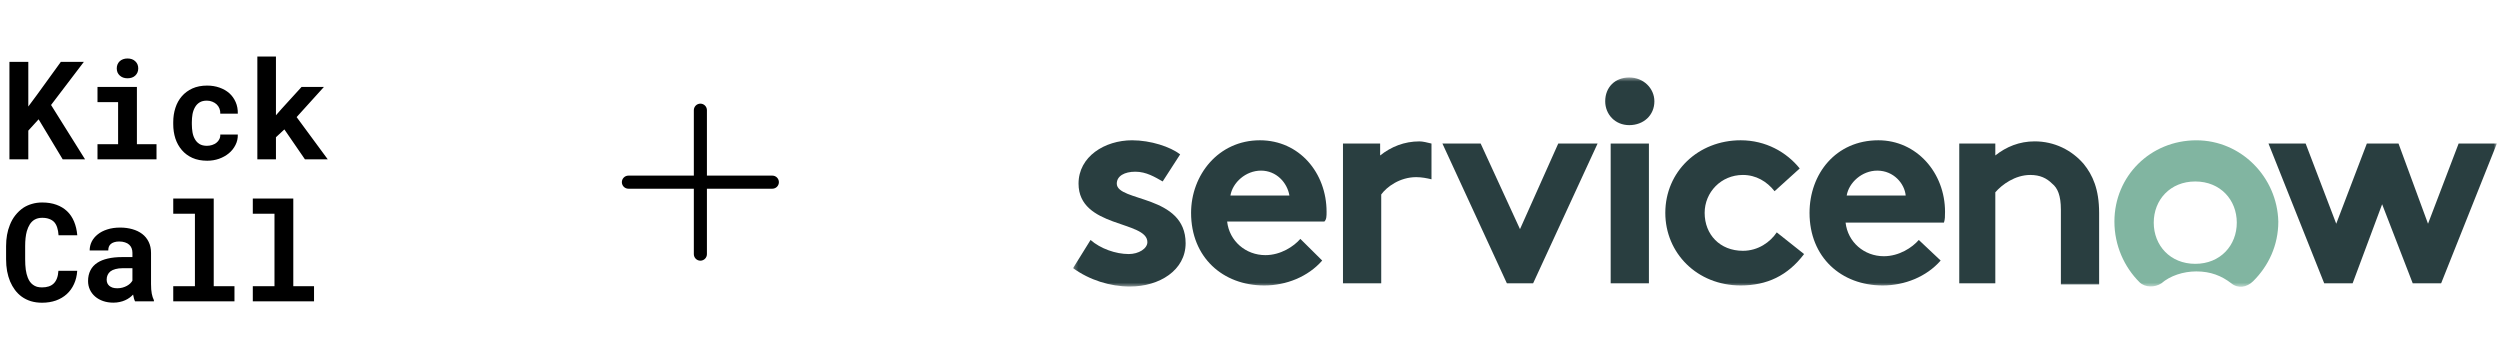 <svg width="597" height="87" viewBox="0 0 597 87" fill="none" xmlns="http://www.w3.org/2000/svg">
<path d="M9.22 28.49L6.759 31.191V38.046H2.253V14.78H6.759V25.438L8.868 22.594L14.525 14.78H20.021L12.192 25.071L20.309 38.046H14.972L9.22 28.49ZM23.281 20.757H32.693V34.435H37.375V38.046H23.281V34.435H28.203V24.384H23.281V20.757ZM27.883 16.33C27.883 15.989 27.942 15.675 28.059 15.388C28.187 15.089 28.362 14.834 28.586 14.621C28.81 14.418 29.076 14.258 29.385 14.141C29.705 14.024 30.056 13.966 30.44 13.966C31.228 13.966 31.851 14.189 32.309 14.637C32.778 15.073 33.012 15.638 33.012 16.33C33.012 17.023 32.778 17.593 32.309 18.04C31.851 18.477 31.228 18.695 30.44 18.695C30.056 18.695 29.705 18.637 29.385 18.52C29.076 18.402 28.81 18.237 28.586 18.024C28.362 17.822 28.187 17.577 28.059 17.289C27.942 16.991 27.883 16.671 27.883 16.33ZM49.407 34.818C49.844 34.818 50.259 34.754 50.653 34.626C51.047 34.499 51.394 34.318 51.692 34.083C51.99 33.849 52.219 33.566 52.379 33.236C52.549 32.906 52.624 32.538 52.603 32.134H56.789C56.81 33.029 56.624 33.859 56.23 34.626C55.846 35.393 55.319 36.054 54.648 36.608C53.977 37.162 53.194 37.599 52.299 37.918C51.415 38.227 50.477 38.382 49.487 38.382C48.145 38.382 46.967 38.158 45.955 37.71C44.943 37.252 44.102 36.629 43.431 35.841C42.749 35.053 42.232 34.131 41.881 33.076C41.54 32.011 41.369 30.871 41.369 29.657V29.177C41.369 27.963 41.54 26.829 41.881 25.774C42.222 24.709 42.733 23.782 43.415 22.994C44.096 22.205 44.938 21.582 45.939 21.124C46.951 20.666 48.123 20.437 49.455 20.437C50.52 20.437 51.505 20.597 52.411 20.916C53.316 21.236 54.099 21.683 54.76 22.259C55.41 22.845 55.916 23.553 56.278 24.384C56.64 25.204 56.81 26.125 56.789 27.148H52.603C52.624 26.722 52.56 26.317 52.411 25.934C52.262 25.55 52.043 25.22 51.756 24.943C51.468 24.666 51.122 24.448 50.717 24.288C50.312 24.117 49.87 24.032 49.391 24.032C48.688 24.032 48.107 24.176 47.649 24.464C47.191 24.751 46.829 25.135 46.562 25.614C46.286 26.094 46.089 26.642 45.971 27.26C45.865 27.878 45.812 28.517 45.812 29.177V29.657C45.812 30.328 45.865 30.978 45.971 31.606C46.078 32.224 46.27 32.767 46.547 33.236C46.813 33.716 47.175 34.099 47.633 34.387C48.102 34.674 48.693 34.818 49.407 34.818ZM67.91 30.903L65.897 32.773V38.046H61.455V13.502H65.897V27.532L67.239 25.998L72.017 20.757H77.354L70.835 27.963L78.265 38.046H72.816L67.91 30.903Z" fill="black"/>
<path d="M18.439 64.668C18.365 65.84 18.109 66.894 17.672 67.832C17.246 68.769 16.671 69.568 15.947 70.228C15.222 70.889 14.36 71.4 13.358 71.762C12.357 72.114 11.249 72.29 10.034 72.29C9.076 72.29 8.186 72.167 7.366 71.922C6.556 71.666 5.827 71.304 5.177 70.836C4.58 70.399 4.048 69.871 3.579 69.254C3.121 68.636 2.732 67.954 2.412 67.208C2.104 66.463 1.864 65.642 1.693 64.748C1.534 63.853 1.454 62.905 1.454 61.903V58.771C1.454 57.834 1.528 56.944 1.677 56.103C1.827 55.251 2.05 54.462 2.349 53.738C2.689 52.854 3.137 52.066 3.691 51.373C4.245 50.681 4.873 50.095 5.576 49.615C6.205 49.211 6.892 48.902 7.638 48.689C8.394 48.465 9.204 48.353 10.066 48.353C11.345 48.353 12.479 48.534 13.47 48.896C14.471 49.259 15.323 49.775 16.027 50.446C16.73 51.117 17.284 51.938 17.688 52.907C18.093 53.877 18.349 54.968 18.455 56.183H13.981C13.939 55.49 13.832 54.883 13.662 54.361C13.502 53.839 13.268 53.403 12.959 53.051C12.639 52.71 12.24 52.454 11.76 52.284C11.291 52.103 10.727 52.012 10.066 52.012C9.715 52.012 9.385 52.05 9.076 52.124C8.777 52.199 8.501 52.311 8.245 52.46C7.808 52.715 7.435 53.083 7.126 53.562C6.828 54.031 6.588 54.58 6.407 55.208C6.269 55.698 6.168 56.241 6.104 56.838C6.04 57.424 6.008 58.058 6.008 58.739V61.903C6.008 62.83 6.056 63.661 6.152 64.396C6.258 65.12 6.418 65.754 6.631 66.297C6.78 66.67 6.956 67.001 7.158 67.288C7.371 67.576 7.611 67.816 7.877 68.007C8.165 68.22 8.485 68.38 8.836 68.487C9.198 68.582 9.598 68.63 10.034 68.63C10.62 68.63 11.148 68.556 11.616 68.407C12.085 68.258 12.485 68.023 12.815 67.704C13.145 67.384 13.406 66.974 13.598 66.473C13.79 65.973 13.907 65.371 13.949 64.668H18.439ZM32.246 71.954C32.139 71.741 32.049 71.496 31.974 71.219C31.9 70.942 31.836 70.649 31.783 70.34C31.538 70.606 31.255 70.857 30.936 71.091C30.616 71.326 30.265 71.528 29.881 71.698C29.487 71.879 29.055 72.018 28.587 72.114C28.118 72.22 27.612 72.274 27.069 72.274C26.185 72.274 25.37 72.146 24.624 71.89C23.889 71.635 23.255 71.278 22.723 70.82C22.19 70.362 21.774 69.818 21.476 69.19C21.178 68.551 21.029 67.858 21.029 67.112C21.029 66.154 21.215 65.307 21.588 64.572C21.961 63.826 22.52 63.214 23.266 62.734C23.937 62.297 24.762 61.967 25.742 61.743C26.733 61.509 27.868 61.392 29.146 61.392H31.623V60.369C31.623 59.965 31.559 59.602 31.431 59.283C31.303 58.953 31.111 58.67 30.856 58.436C30.59 58.191 30.254 58.004 29.849 57.877C29.455 57.738 28.992 57.669 28.459 57.669C27.99 57.669 27.585 57.727 27.244 57.845C26.904 57.951 26.627 58.106 26.414 58.308C26.222 58.489 26.078 58.708 25.982 58.963C25.897 59.219 25.854 59.501 25.854 59.81H21.412C21.412 59.075 21.572 58.377 21.892 57.717C22.222 57.056 22.701 56.476 23.33 55.975C23.948 55.474 24.704 55.08 25.599 54.793C26.504 54.494 27.538 54.345 28.699 54.345C29.743 54.345 30.712 54.473 31.607 54.729C32.512 54.984 33.295 55.362 33.956 55.863C34.616 56.364 35.133 56.998 35.506 57.765C35.879 58.521 36.065 59.4 36.065 60.401V67.816C36.065 68.742 36.124 69.509 36.241 70.117C36.358 70.724 36.528 71.246 36.752 71.683V71.954H32.246ZM28.012 68.838C28.459 68.838 28.874 68.785 29.258 68.678C29.641 68.572 29.988 68.433 30.297 68.263C30.605 68.093 30.872 67.901 31.096 67.688C31.319 67.464 31.495 67.24 31.623 67.017V64.044H29.354C28.661 64.044 28.07 64.114 27.58 64.252C27.09 64.38 26.691 64.561 26.382 64.796C26.073 65.04 25.844 65.334 25.695 65.674C25.545 66.005 25.471 66.367 25.471 66.761C25.471 67.07 25.524 67.358 25.631 67.624C25.748 67.879 25.913 68.098 26.126 68.279C26.339 68.449 26.6 68.588 26.909 68.694C27.229 68.79 27.596 68.838 28.012 68.838ZM41.371 47.41H51.038V68.343H55.991V71.954H41.371V68.343H46.548V51.038H41.371V47.41ZM60.37 47.41H70.038V68.343H74.991V71.954H60.37V68.343H65.547V51.038H60.37V47.41Z" fill="black"/>
<path d="M186 43.5C186 43.914 185.835 44.312 185.542 44.605C185.249 44.898 184.852 45.062 184.438 45.062H168.812V60.688C168.812 61.102 168.648 61.499 168.355 61.792C168.062 62.085 167.664 62.25 167.25 62.25C166.836 62.25 166.438 62.085 166.145 61.792C165.852 61.499 165.688 61.102 165.688 60.688V45.062H150.062C149.648 45.062 149.251 44.898 148.958 44.605C148.665 44.312 148.5 43.914 148.5 43.5C148.5 43.086 148.665 42.688 148.958 42.395C149.251 42.102 149.648 41.938 150.062 41.938H165.688V26.312C165.688 25.898 165.852 25.501 166.145 25.208C166.438 24.915 166.836 24.75 167.25 24.75C167.664 24.75 168.062 24.915 168.355 25.208C168.648 25.501 168.812 25.898 168.812 26.312V41.938H184.438C184.852 41.938 185.249 42.102 185.542 42.395C185.835 42.688 186 43.086 186 43.5Z" fill="black"/>
<mask id="mask0_22296_142370" style="mask-type:luminance" maskUnits="userSpaceOnUse" x="256" y="18" width="341" height="51">
<path d="M596.25 18.5H256.25V68.5H596.25V18.5Z" fill="white"/>
</mask>
<g mask="url(#mask0_22296_142370)">
<path fill-rule="evenodd" clip-rule="evenodd" d="M338.969 33.763C335.316 33.763 332.184 35.056 329.576 37.126V34.28H320.703V67.658H329.837V46.441C331.141 44.63 334.272 42.301 338.187 42.301C339.491 42.301 340.796 42.56 341.839 42.819V34.28C340.796 34.021 339.752 33.763 338.969 33.763Z" fill="#293E40"/>
<path fill-rule="evenodd" clip-rule="evenodd" d="M260.425 57.303C262.774 59.373 266.426 60.667 269.557 60.667C271.906 60.667 273.994 59.373 273.994 57.821C273.994 52.646 257.555 54.457 257.555 43.849C257.555 37.38 263.818 33.499 270.34 33.499C274.776 33.499 279.474 35.051 281.821 36.863L277.646 43.331C275.82 42.296 273.732 41.003 271.124 41.003C268.514 41.003 266.688 42.038 266.688 43.849C266.688 48.247 283.126 46.436 283.126 58.08C283.126 64.548 276.864 68.429 269.819 68.429C265.121 68.429 260.164 66.877 256.25 64.031L260.425 57.303Z" fill="#293E40"/>
<path fill-rule="evenodd" clip-rule="evenodd" d="M316.786 50.576C316.786 41.261 310.262 33.499 300.868 33.499C290.953 33.499 284.43 41.779 284.43 50.835C284.43 61.443 291.997 68.171 301.912 68.171C307.131 68.171 312.35 66.101 315.742 62.219L310.523 57.045C308.957 58.856 305.826 60.926 302.173 60.926C297.476 60.926 293.562 57.562 293.041 52.905H316.263C316.786 52.387 316.786 51.611 316.786 50.576ZM293.823 46.695C294.345 43.59 297.476 40.744 301.13 40.744C304.782 40.744 307.392 43.59 307.913 46.695H293.823Z" fill="#293E40"/>
<path fill-rule="evenodd" clip-rule="evenodd" d="M381.502 34.281L366.107 67.659H359.844L344.449 34.281H353.582L362.975 54.722L372.108 34.281H381.502Z" fill="#293E40"/>
<path fill-rule="evenodd" clip-rule="evenodd" d="M389.065 18.498C392.457 18.498 395.067 21.085 395.067 24.19C395.067 27.554 392.457 29.883 389.065 29.883C385.673 29.883 383.324 27.295 383.324 24.19C383.324 20.827 385.673 18.498 389.065 18.498Z" fill="#293E40"/>
<path d="M393.761 34.281H384.629V67.659H393.761V34.281Z" fill="#293E40"/>
<path fill-rule="evenodd" clip-rule="evenodd" d="M430.815 60.667C426.901 65.842 421.942 68.171 415.68 68.171C405.242 68.171 397.676 60.408 397.676 50.835C397.676 41.003 405.503 33.499 415.68 33.499C421.682 33.499 426.64 36.345 429.771 40.226L423.77 45.66C421.942 43.331 419.333 41.779 416.202 41.779C410.983 41.779 407.07 45.919 407.07 50.835C407.07 56.01 410.722 59.891 416.202 59.891C419.855 59.891 422.726 57.821 424.291 55.492L430.815 60.667Z" fill="#293E40"/>
<path fill-rule="evenodd" clip-rule="evenodd" d="M463.43 62.219C460.037 66.101 454.818 68.171 449.6 68.171C439.685 68.171 432.117 61.443 432.117 50.835C432.117 41.52 438.38 33.499 448.556 33.499C457.69 33.499 464.473 41.261 464.473 50.576C464.473 51.611 464.473 52.387 464.212 53.163H440.728C441.251 57.821 445.165 61.185 449.861 61.185C453.515 61.185 456.646 59.115 458.211 57.303L463.43 62.219ZM455.08 46.695C454.818 43.849 452.21 40.744 448.296 40.744C444.642 40.744 441.511 43.59 440.99 46.695H455.08Z" fill="#293E40"/>
<path fill-rule="evenodd" clip-rule="evenodd" d="M467.871 67.653V34.275H476.482V37.122C479.091 35.052 482.222 33.758 485.876 33.758C490.572 33.758 494.747 35.828 497.617 39.191C499.705 41.779 501.271 45.143 501.271 50.835V67.912H492.139V50.059C492.139 46.695 491.355 44.884 490.051 43.849C488.746 42.555 487.18 41.779 484.832 41.779C481.179 41.779 478.047 44.108 476.482 45.919V67.653H467.871Z" fill="#293E40"/>
<path fill-rule="evenodd" clip-rule="evenodd" d="M524.492 33.505C513.532 33.505 504.922 42.043 504.922 52.911C504.922 58.603 507.269 63.778 510.923 67.4C512.227 68.694 514.576 68.694 516.142 67.659C518.229 65.848 521.361 64.813 524.492 64.813C527.883 64.813 530.493 65.848 532.842 67.659C534.407 68.953 536.494 68.694 538.061 67.141C541.713 63.519 544.062 58.603 544.062 52.911C543.801 42.302 535.189 33.505 524.492 33.505ZM524.231 63.002C518.229 63.002 514.314 58.603 514.314 53.169C514.314 47.736 518.229 43.337 524.231 43.337C530.232 43.337 534.146 47.736 534.146 53.169C534.146 58.603 530.232 63.002 524.231 63.002Z" fill="#81B5A1"/>
<path fill-rule="evenodd" clip-rule="evenodd" d="M541.715 34.281H550.587L557.894 53.428L565.2 34.281H572.766L579.811 53.428L587.117 34.281H596.251L582.942 67.659H576.159L568.852 48.771L561.807 67.659H555.022L541.715 34.281Z" fill="#293E40"/>
</g>
</svg>
